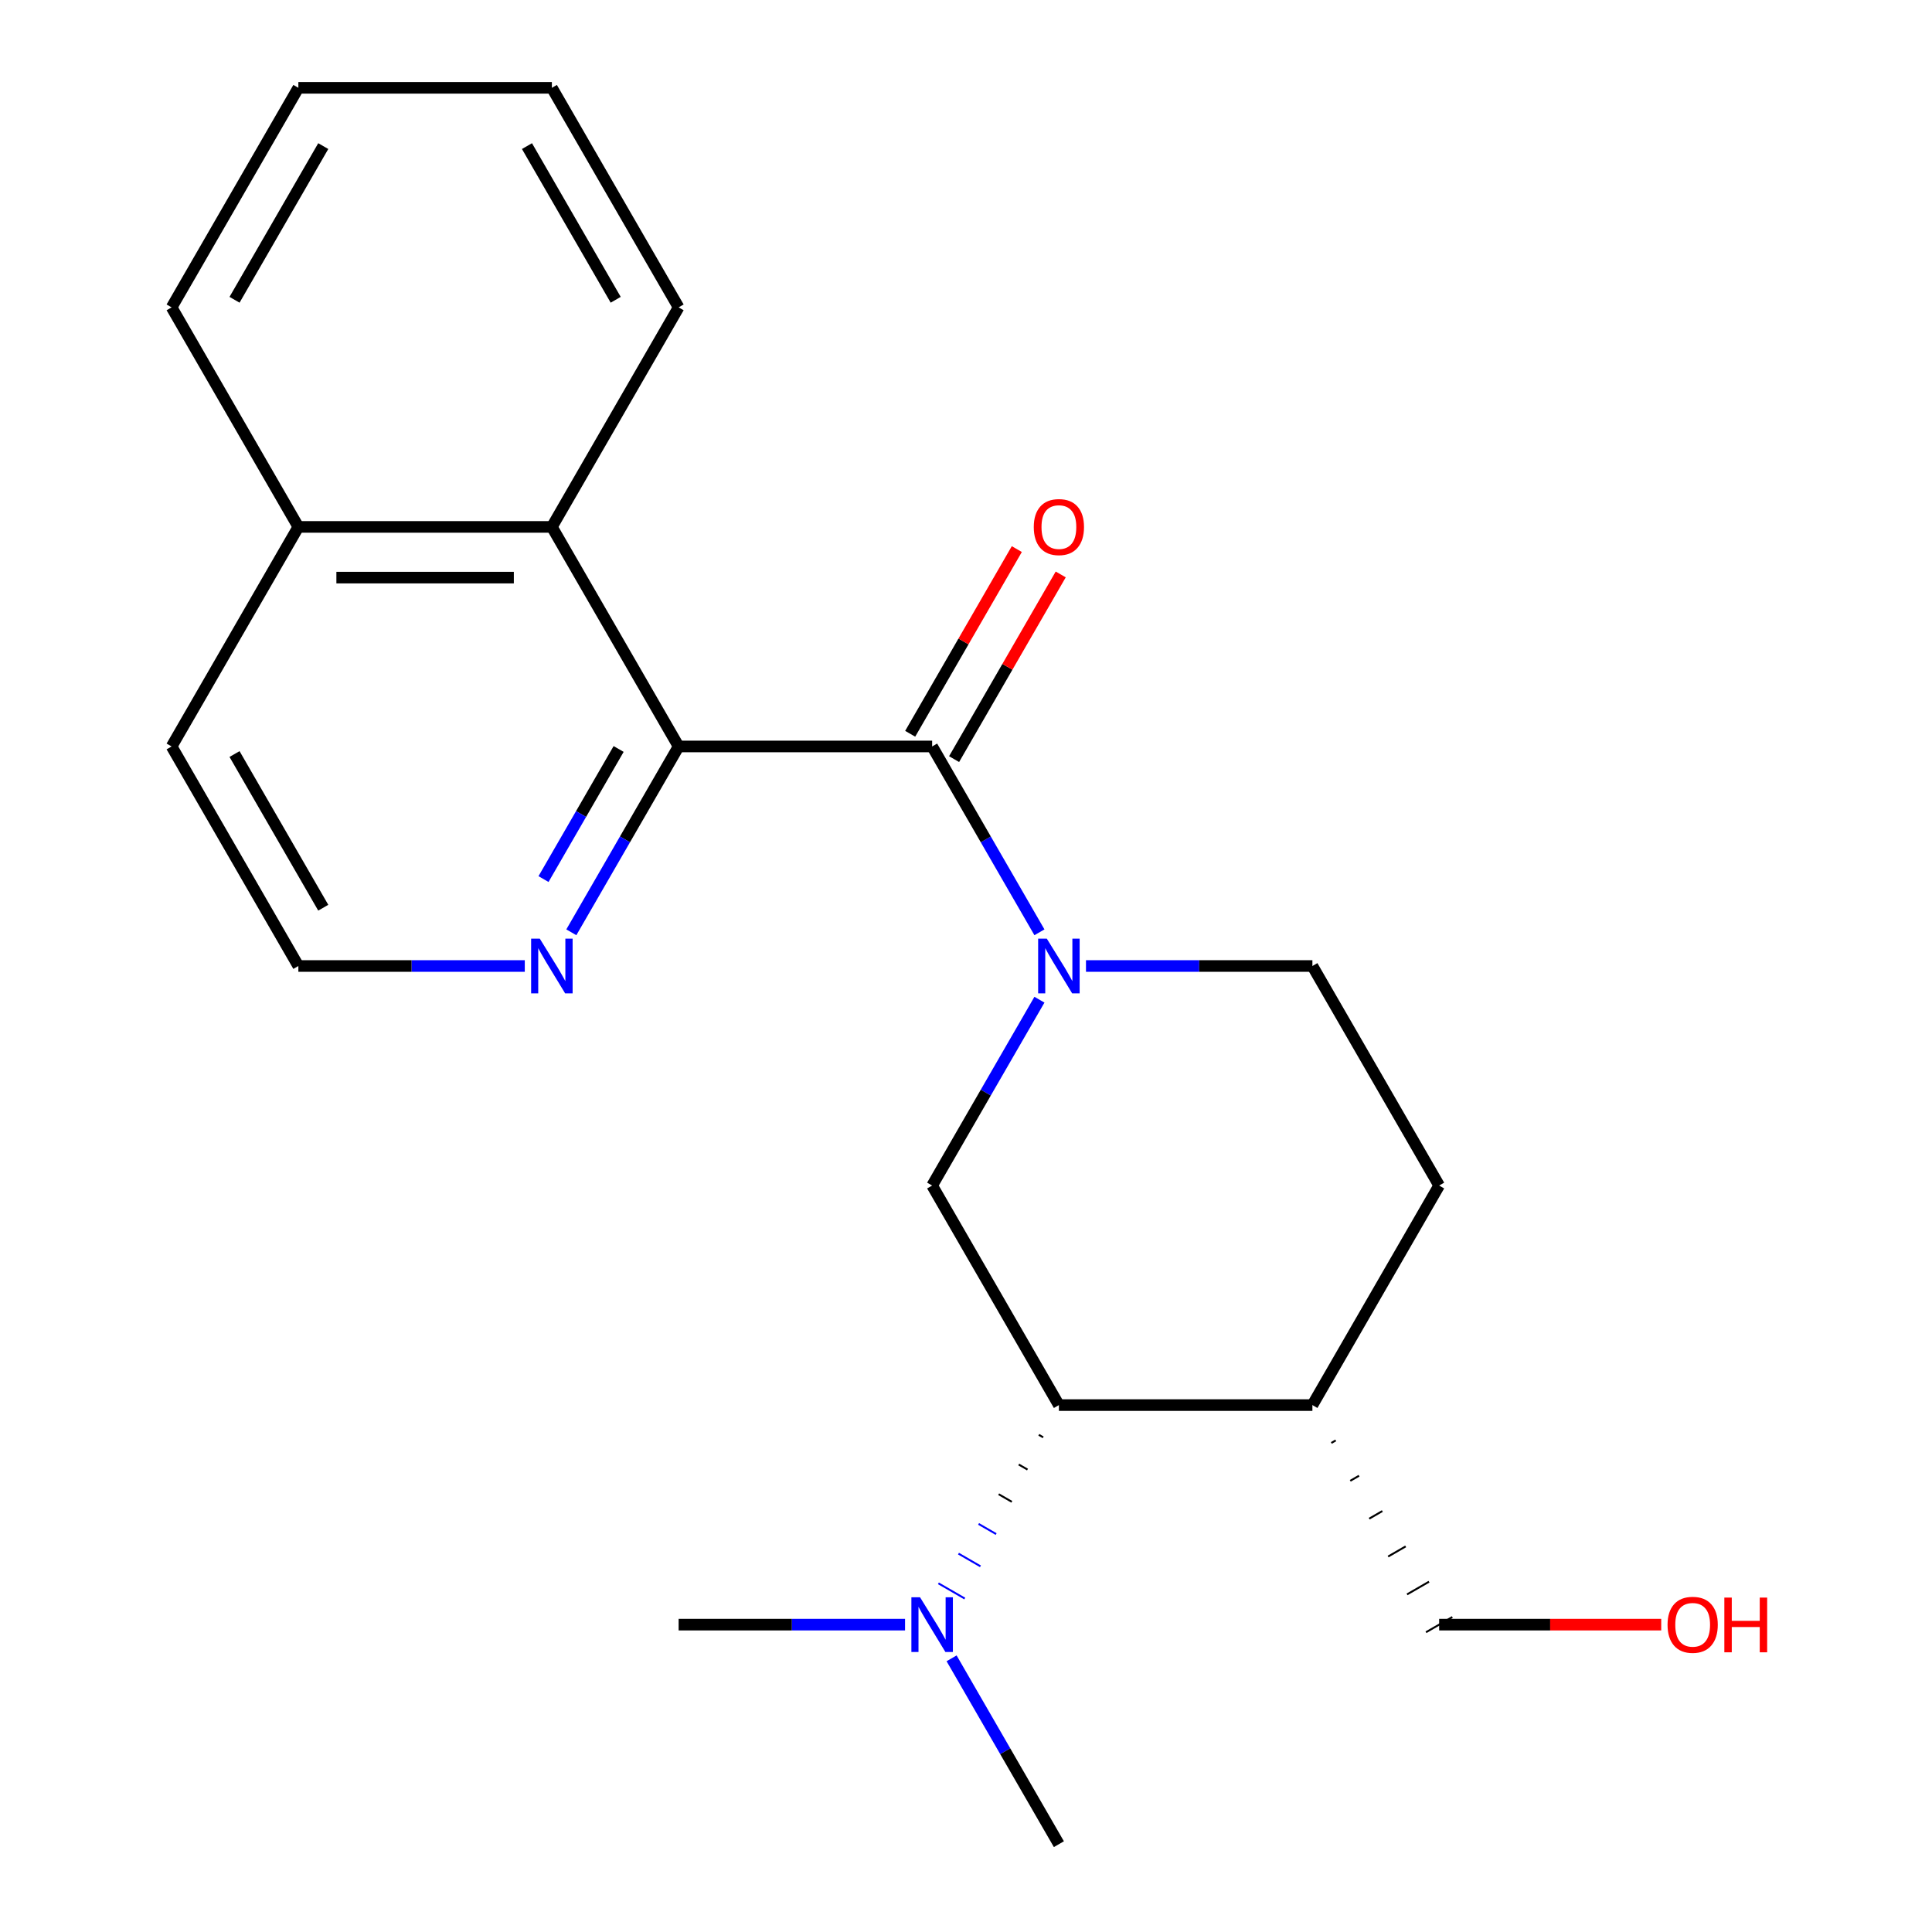 <?xml version='1.0' encoding='iso-8859-1'?>
<svg version='1.1' baseProfile='full'
              xmlns='http://www.w3.org/2000/svg'
                      xmlns:rdkit='http://www.rdkit.org/xml'
                      xmlns:xlink='http://www.w3.org/1999/xlink'
                  xml:space='preserve'
width='1000px' height='1000px' viewBox='0 0 1000 1000'>
<!-- END OF HEADER -->
<rect style='opacity:1.0;fill:#FFFFFF;stroke:none' width='1000' height='1000' x='0' y='0'> </rect>
<path class='bond-0' d='M 538.011,482.56 L 510.242,434.462' style='fill:none;fill-rule:evenodd;stroke:#0000FF;stroke-width:6px;stroke-linecap:butt;stroke-linejoin:miter;stroke-opacity:1' />
<path class='bond-0' d='M 510.242,434.462 L 482.473,386.364' style='fill:none;fill-rule:evenodd;stroke:#000000;stroke-width:6px;stroke-linecap:butt;stroke-linejoin:miter;stroke-opacity:1' />
<path class='bond-2' d='M 538.011,517.44 L 510.242,565.538' style='fill:none;fill-rule:evenodd;stroke:#0000FF;stroke-width:6px;stroke-linecap:butt;stroke-linejoin:miter;stroke-opacity:1' />
<path class='bond-2' d='M 510.242,565.538 L 482.473,613.636' style='fill:none;fill-rule:evenodd;stroke:#000000;stroke-width:6px;stroke-linecap:butt;stroke-linejoin:miter;stroke-opacity:1' />
<path class='bond-7' d='M 562.101,500 L 620.699,500' style='fill:none;fill-rule:evenodd;stroke:#0000FF;stroke-width:6px;stroke-linecap:butt;stroke-linejoin:miter;stroke-opacity:1' />
<path class='bond-7' d='M 620.699,500 L 679.297,500' style='fill:none;fill-rule:evenodd;stroke:#000000;stroke-width:6px;stroke-linecap:butt;stroke-linejoin:miter;stroke-opacity:1' />
<path class='bond-1' d='M 482.473,386.364 L 351.257,386.364' style='fill:none;fill-rule:evenodd;stroke:#000000;stroke-width:6px;stroke-linecap:butt;stroke-linejoin:miter;stroke-opacity:1' />
<path class='bond-9' d='M 493.836,392.924 L 521.433,345.126' style='fill:none;fill-rule:evenodd;stroke:#000000;stroke-width:6px;stroke-linecap:butt;stroke-linejoin:miter;stroke-opacity:1' />
<path class='bond-9' d='M 521.433,345.126 L 549.029,297.328' style='fill:none;fill-rule:evenodd;stroke:#FF0000;stroke-width:6px;stroke-linecap:butt;stroke-linejoin:miter;stroke-opacity:1' />
<path class='bond-9' d='M 471.109,379.803 L 498.705,332.005' style='fill:none;fill-rule:evenodd;stroke:#000000;stroke-width:6px;stroke-linecap:butt;stroke-linejoin:miter;stroke-opacity:1' />
<path class='bond-9' d='M 498.705,332.005 L 526.301,284.207' style='fill:none;fill-rule:evenodd;stroke:#FF0000;stroke-width:6px;stroke-linecap:butt;stroke-linejoin:miter;stroke-opacity:1' />
<path class='bond-4' d='M 351.257,386.364 L 285.649,272.727' style='fill:none;fill-rule:evenodd;stroke:#000000;stroke-width:6px;stroke-linecap:butt;stroke-linejoin:miter;stroke-opacity:1' />
<path class='bond-5' d='M 351.257,386.364 L 323.487,434.462' style='fill:none;fill-rule:evenodd;stroke:#000000;stroke-width:6px;stroke-linecap:butt;stroke-linejoin:miter;stroke-opacity:1' />
<path class='bond-5' d='M 323.487,434.462 L 295.718,482.56' style='fill:none;fill-rule:evenodd;stroke:#0000FF;stroke-width:6px;stroke-linecap:butt;stroke-linejoin:miter;stroke-opacity:1' />
<path class='bond-5' d='M 320.199,387.671 L 300.76,421.34' style='fill:none;fill-rule:evenodd;stroke:#000000;stroke-width:6px;stroke-linecap:butt;stroke-linejoin:miter;stroke-opacity:1' />
<path class='bond-5' d='M 300.76,421.34 L 281.322,455.009' style='fill:none;fill-rule:evenodd;stroke:#0000FF;stroke-width:6px;stroke-linecap:butt;stroke-linejoin:miter;stroke-opacity:1' />
<path class='bond-3' d='M 482.473,613.636 L 548.081,727.273' style='fill:none;fill-rule:evenodd;stroke:#000000;stroke-width:6px;stroke-linecap:butt;stroke-linejoin:miter;stroke-opacity:1' />
<path class='bond-8' d='M 537.688,742.649 L 539.961,743.961' style='fill:none;fill-rule:evenodd;stroke:#000000;stroke-width:1.0px;stroke-linecap:butt;stroke-linejoin:miter;stroke-opacity:1' />
<path class='bond-8' d='M 527.295,758.026 L 531.841,760.65' style='fill:none;fill-rule:evenodd;stroke:#000000;stroke-width:1.0px;stroke-linecap:butt;stroke-linejoin:miter;stroke-opacity:1' />
<path class='bond-8' d='M 516.902,773.402 L 523.72,777.339' style='fill:none;fill-rule:evenodd;stroke:#000000;stroke-width:1.0px;stroke-linecap:butt;stroke-linejoin:miter;stroke-opacity:1' />
<path class='bond-8' d='M 506.509,788.779 L 515.6,794.028' style='fill:none;fill-rule:evenodd;stroke:#0000FF;stroke-width:1.0px;stroke-linecap:butt;stroke-linejoin:miter;stroke-opacity:1' />
<path class='bond-8' d='M 496.117,804.156 L 507.48,810.716' style='fill:none;fill-rule:evenodd;stroke:#0000FF;stroke-width:1.0px;stroke-linecap:butt;stroke-linejoin:miter;stroke-opacity:1' />
<path class='bond-8' d='M 485.724,819.532 L 499.36,827.405' style='fill:none;fill-rule:evenodd;stroke:#0000FF;stroke-width:1.0px;stroke-linecap:butt;stroke-linejoin:miter;stroke-opacity:1' />
<path class='bond-22' d='M 548.081,727.273 L 679.297,727.273' style='fill:none;fill-rule:evenodd;stroke:#000000;stroke-width:6px;stroke-linecap:butt;stroke-linejoin:miter;stroke-opacity:1' />
<path class='bond-11' d='M 285.649,272.727 L 154.433,272.727' style='fill:none;fill-rule:evenodd;stroke:#000000;stroke-width:6px;stroke-linecap:butt;stroke-linejoin:miter;stroke-opacity:1' />
<path class='bond-11' d='M 265.966,298.97 L 174.115,298.97' style='fill:none;fill-rule:evenodd;stroke:#000000;stroke-width:6px;stroke-linecap:butt;stroke-linejoin:miter;stroke-opacity:1' />
<path class='bond-15' d='M 285.649,272.727 L 351.257,159.091' style='fill:none;fill-rule:evenodd;stroke:#000000;stroke-width:6px;stroke-linecap:butt;stroke-linejoin:miter;stroke-opacity:1' />
<path class='bond-12' d='M 271.628,500 L 213.031,500' style='fill:none;fill-rule:evenodd;stroke:#0000FF;stroke-width:6px;stroke-linecap:butt;stroke-linejoin:miter;stroke-opacity:1' />
<path class='bond-12' d='M 213.031,500 L 154.433,500' style='fill:none;fill-rule:evenodd;stroke:#000000;stroke-width:6px;stroke-linecap:butt;stroke-linejoin:miter;stroke-opacity:1' />
<path class='bond-6' d='M 679.297,727.273 L 744.905,613.636' style='fill:none;fill-rule:evenodd;stroke:#000000;stroke-width:6px;stroke-linecap:butt;stroke-linejoin:miter;stroke-opacity:1' />
<path class='bond-13' d='M 689.095,746.868 L 691.368,745.556' style='fill:none;fill-rule:evenodd;stroke:#000000;stroke-width:1.0px;stroke-linecap:butt;stroke-linejoin:miter;stroke-opacity:1' />
<path class='bond-13' d='M 698.893,766.464 L 703.439,763.839' style='fill:none;fill-rule:evenodd;stroke:#000000;stroke-width:1.0px;stroke-linecap:butt;stroke-linejoin:miter;stroke-opacity:1' />
<path class='bond-13' d='M 708.692,786.059 L 715.51,782.123' style='fill:none;fill-rule:evenodd;stroke:#000000;stroke-width:1.0px;stroke-linecap:butt;stroke-linejoin:miter;stroke-opacity:1' />
<path class='bond-13' d='M 718.49,805.655 L 727.581,800.406' style='fill:none;fill-rule:evenodd;stroke:#000000;stroke-width:1.0px;stroke-linecap:butt;stroke-linejoin:miter;stroke-opacity:1' />
<path class='bond-13' d='M 728.288,825.25 L 739.652,818.689' style='fill:none;fill-rule:evenodd;stroke:#000000;stroke-width:1.0px;stroke-linecap:butt;stroke-linejoin:miter;stroke-opacity:1' />
<path class='bond-13' d='M 738.086,844.846 L 751.723,836.973' style='fill:none;fill-rule:evenodd;stroke:#000000;stroke-width:1.0px;stroke-linecap:butt;stroke-linejoin:miter;stroke-opacity:1' />
<path class='bond-10' d='M 679.297,500 L 744.905,613.636' style='fill:none;fill-rule:evenodd;stroke:#000000;stroke-width:6px;stroke-linecap:butt;stroke-linejoin:miter;stroke-opacity:1' />
<path class='bond-16' d='M 468.452,840.909 L 409.855,840.909' style='fill:none;fill-rule:evenodd;stroke:#0000FF;stroke-width:6px;stroke-linecap:butt;stroke-linejoin:miter;stroke-opacity:1' />
<path class='bond-16' d='M 409.855,840.909 L 351.257,840.909' style='fill:none;fill-rule:evenodd;stroke:#000000;stroke-width:6px;stroke-linecap:butt;stroke-linejoin:miter;stroke-opacity:1' />
<path class='bond-17' d='M 492.542,858.349 L 520.311,906.447' style='fill:none;fill-rule:evenodd;stroke:#0000FF;stroke-width:6px;stroke-linecap:butt;stroke-linejoin:miter;stroke-opacity:1' />
<path class='bond-17' d='M 520.311,906.447 L 548.081,954.545' style='fill:none;fill-rule:evenodd;stroke:#000000;stroke-width:6px;stroke-linecap:butt;stroke-linejoin:miter;stroke-opacity:1' />
<path class='bond-19' d='M 154.433,272.727 L 88.825,159.091' style='fill:none;fill-rule:evenodd;stroke:#000000;stroke-width:6px;stroke-linecap:butt;stroke-linejoin:miter;stroke-opacity:1' />
<path class='bond-23' d='M 154.433,272.727 L 88.825,386.364' style='fill:none;fill-rule:evenodd;stroke:#000000;stroke-width:6px;stroke-linecap:butt;stroke-linejoin:miter;stroke-opacity:1' />
<path class='bond-18' d='M 154.433,500 L 88.825,386.364' style='fill:none;fill-rule:evenodd;stroke:#000000;stroke-width:6px;stroke-linecap:butt;stroke-linejoin:miter;stroke-opacity:1' />
<path class='bond-18' d='M 167.319,469.833 L 121.393,390.287' style='fill:none;fill-rule:evenodd;stroke:#000000;stroke-width:6px;stroke-linecap:butt;stroke-linejoin:miter;stroke-opacity:1' />
<path class='bond-14' d='M 744.905,840.909 L 802.372,840.909' style='fill:none;fill-rule:evenodd;stroke:#000000;stroke-width:6px;stroke-linecap:butt;stroke-linejoin:miter;stroke-opacity:1' />
<path class='bond-14' d='M 802.372,840.909 L 859.84,840.909' style='fill:none;fill-rule:evenodd;stroke:#FF0000;stroke-width:6px;stroke-linecap:butt;stroke-linejoin:miter;stroke-opacity:1' />
<path class='bond-20' d='M 351.257,159.091 L 285.649,45.455' style='fill:none;fill-rule:evenodd;stroke:#000000;stroke-width:6px;stroke-linecap:butt;stroke-linejoin:miter;stroke-opacity:1' />
<path class='bond-20' d='M 318.688,155.167 L 272.763,75.622' style='fill:none;fill-rule:evenodd;stroke:#000000;stroke-width:6px;stroke-linecap:butt;stroke-linejoin:miter;stroke-opacity:1' />
<path class='bond-24' d='M 88.825,159.091 L 154.433,45.455' style='fill:none;fill-rule:evenodd;stroke:#000000;stroke-width:6px;stroke-linecap:butt;stroke-linejoin:miter;stroke-opacity:1' />
<path class='bond-24' d='M 121.393,155.167 L 167.319,75.622' style='fill:none;fill-rule:evenodd;stroke:#000000;stroke-width:6px;stroke-linecap:butt;stroke-linejoin:miter;stroke-opacity:1' />
<path class='bond-21' d='M 285.649,45.455 L 154.433,45.455' style='fill:none;fill-rule:evenodd;stroke:#000000;stroke-width:6px;stroke-linecap:butt;stroke-linejoin:miter;stroke-opacity:1' />
<path  class='atom-0' d='M 541.821 485.84
L 551.101 500.84
Q 552.021 502.32, 553.501 505
Q 554.981 507.68, 555.061 507.84
L 555.061 485.84
L 558.821 485.84
L 558.821 514.16
L 554.941 514.16
L 544.981 497.76
Q 543.821 495.84, 542.581 493.64
Q 541.381 491.44, 541.021 490.76
L 541.021 514.16
L 537.341 514.16
L 537.341 485.84
L 541.821 485.84
' fill='#0000FF'/>
<path  class='atom-6' d='M 279.389 485.84
L 288.669 500.84
Q 289.589 502.32, 291.069 505
Q 292.549 507.68, 292.629 507.84
L 292.629 485.84
L 296.389 485.84
L 296.389 514.16
L 292.509 514.16
L 282.549 497.76
Q 281.389 495.84, 280.149 493.64
Q 278.949 491.44, 278.589 490.76
L 278.589 514.16
L 274.909 514.16
L 274.909 485.84
L 279.389 485.84
' fill='#0000FF'/>
<path  class='atom-9' d='M 476.213 826.749
L 485.493 841.749
Q 486.413 843.229, 487.893 845.909
Q 489.373 848.589, 489.453 848.749
L 489.453 826.749
L 493.213 826.749
L 493.213 855.069
L 489.333 855.069
L 479.373 838.669
Q 478.213 836.749, 476.973 834.549
Q 475.773 832.349, 475.413 831.669
L 475.413 855.069
L 471.733 855.069
L 471.733 826.749
L 476.213 826.749
' fill='#0000FF'/>
<path  class='atom-10' d='M 535.081 272.807
Q 535.081 266.007, 538.441 262.207
Q 541.801 258.407, 548.081 258.407
Q 554.361 258.407, 557.721 262.207
Q 561.081 266.007, 561.081 272.807
Q 561.081 279.687, 557.681 283.607
Q 554.281 287.487, 548.081 287.487
Q 541.841 287.487, 538.441 283.607
Q 535.081 279.727, 535.081 272.807
M 548.081 284.287
Q 552.401 284.287, 554.721 281.407
Q 557.081 278.487, 557.081 272.807
Q 557.081 267.247, 554.721 264.447
Q 552.401 261.607, 548.081 261.607
Q 543.761 261.607, 541.401 264.407
Q 539.081 267.207, 539.081 272.807
Q 539.081 278.527, 541.401 281.407
Q 543.761 284.287, 548.081 284.287
' fill='#FF0000'/>
<path  class='atom-15' d='M 863.121 840.989
Q 863.121 834.189, 866.481 830.389
Q 869.841 826.589, 876.121 826.589
Q 882.401 826.589, 885.761 830.389
Q 889.121 834.189, 889.121 840.989
Q 889.121 847.869, 885.721 851.789
Q 882.321 855.669, 876.121 855.669
Q 869.881 855.669, 866.481 851.789
Q 863.121 847.909, 863.121 840.989
M 876.121 852.469
Q 880.441 852.469, 882.761 849.589
Q 885.121 846.669, 885.121 840.989
Q 885.121 835.429, 882.761 832.629
Q 880.441 829.789, 876.121 829.789
Q 871.801 829.789, 869.441 832.589
Q 867.121 835.389, 867.121 840.989
Q 867.121 846.709, 869.441 849.589
Q 871.801 852.469, 876.121 852.469
' fill='#FF0000'/>
<path  class='atom-15' d='M 892.521 826.909
L 896.361 826.909
L 896.361 838.949
L 910.841 838.949
L 910.841 826.909
L 914.681 826.909
L 914.681 855.229
L 910.841 855.229
L 910.841 842.149
L 896.361 842.149
L 896.361 855.229
L 892.521 855.229
L 892.521 826.909
' fill='#FF0000'/>
</svg>
